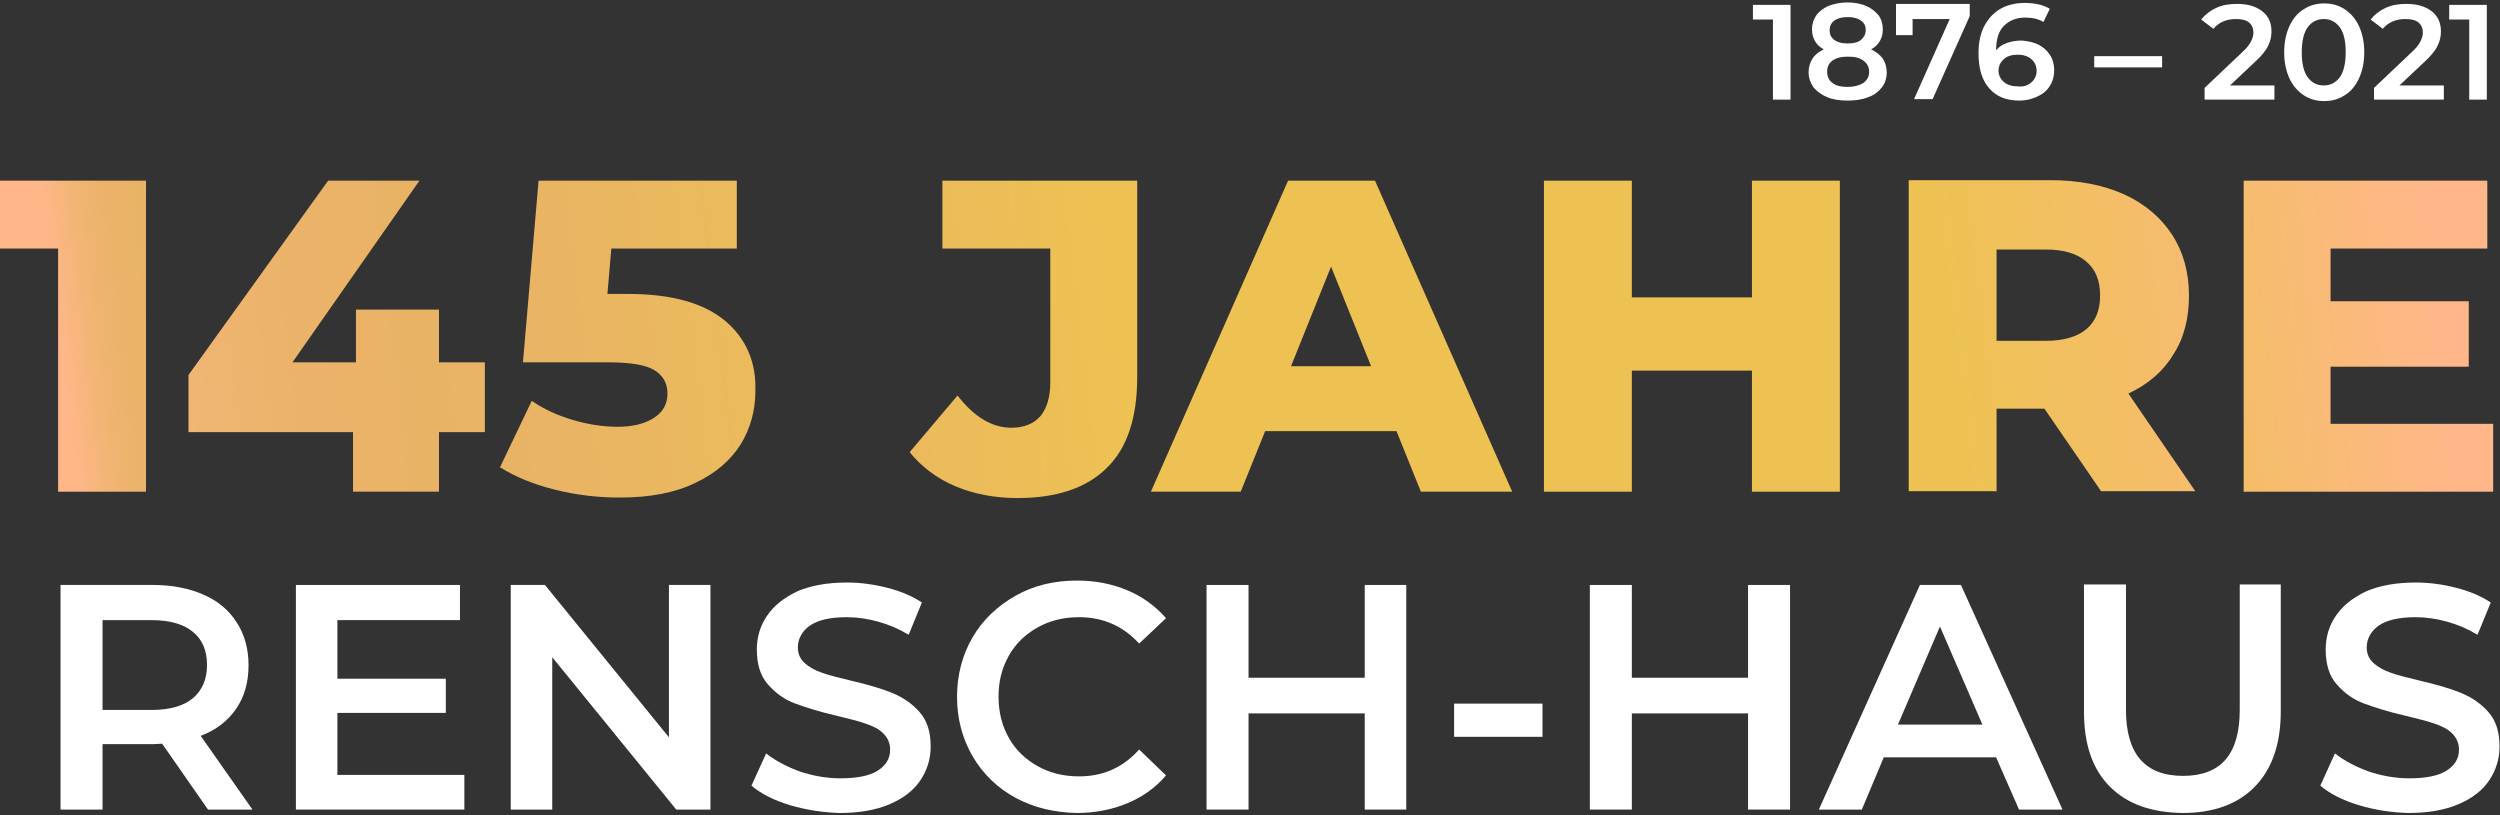 <?xml version="1.0" encoding="UTF-8"?>
<svg width="512px" height="167px" viewBox="0 0 512 167" version="1.1" xmlns="http://www.w3.org/2000/svg" xmlns:xlink="http://www.w3.org/1999/xlink">
    <rect x="0" y="0" width="512" height="167" fill="#333333" stroke="none"/>
    <title>rh-145-jahre-signet-v02</title>
    <defs>
        <linearGradient x1="40.451%" y1="52.45%" x2="409.623%" y2="-41.741%" id="linearGradient-1">
            <stop stop-color="#FFB78A" offset="0%"></stop>
            <stop stop-color="#FEB788" offset="0.463%"></stop>
            <stop stop-color="#F2B575" offset="5.754%"></stop>
            <stop stop-color="#EBB36A" offset="11.2%"></stop>
            <stop stop-color="#E9B366" offset="17%"></stop>
            <stop stop-color="#EDC252" offset="48.49%"></stop>
            <stop stop-color="#EDC252" offset="77.17%"></stop>
            <stop stop-color="#FFB78A" offset="100%"></stop>
        </linearGradient>
        <linearGradient x1="-48.821%" y1="64.233%" x2="700.635%" y2="-29.958%" id="linearGradient-2">
            <stop stop-color="#FFB78A" offset="0%"></stop>
            <stop stop-color="#FEB788" offset="0.463%"></stop>
            <stop stop-color="#F2B575" offset="5.754%"></stop>
            <stop stop-color="#EBB36A" offset="11.2%"></stop>
            <stop stop-color="#E9B366" offset="17%"></stop>
            <stop stop-color="#EDC252" offset="48.49%"></stop>
            <stop stop-color="#EDC252" offset="77.17%"></stop>
            <stop stop-color="#FFB78A" offset="100%"></stop>
        </linearGradient>
        <linearGradient x1="-105.251%" y1="71.608%" x2="516.988%" y2="-20.841%" id="linearGradient-3">
            <stop stop-color="#FFB78A" offset="0%"></stop>
            <stop stop-color="#FEB788" offset="0.463%"></stop>
            <stop stop-color="#F2B575" offset="5.754%"></stop>
            <stop stop-color="#EBB36A" offset="11.2%"></stop>
            <stop stop-color="#E9B366" offset="17%"></stop>
            <stop stop-color="#EDC252" offset="48.49%"></stop>
            <stop stop-color="#EDC252" offset="77.17%"></stop>
            <stop stop-color="#FFB78A" offset="100%"></stop>
        </linearGradient>
        <linearGradient x1="-175.985%" y1="86.336%" x2="376.596%" y2="-5.971%" id="linearGradient-4">
            <stop stop-color="#FFB78A" offset="0%"></stop>
            <stop stop-color="#FEB788" offset="0.463%"></stop>
            <stop stop-color="#F2B575" offset="5.754%"></stop>
            <stop stop-color="#EBB36A" offset="11.2%"></stop>
            <stop stop-color="#E9B366" offset="17%"></stop>
            <stop stop-color="#EDC252" offset="48.49%"></stop>
            <stop stop-color="#EDC252" offset="77.17%"></stop>
            <stop stop-color="#FFB78A" offset="100%"></stop>
        </linearGradient>
        <linearGradient x1="-310.629%" y1="89.154%" x2="366.397%" y2="19.358%" id="linearGradient-5">
            <stop stop-color="#FFB78A" offset="0%"></stop>
            <stop stop-color="#FEB788" offset="0.463%"></stop>
            <stop stop-color="#F2B575" offset="5.754%"></stop>
            <stop stop-color="#EBB36A" offset="11.2%"></stop>
            <stop stop-color="#E9B366" offset="17%"></stop>
            <stop stop-color="#EDC252" offset="48.49%"></stop>
            <stop stop-color="#EDC252" offset="77.17%"></stop>
            <stop stop-color="#FFB78A" offset="100%"></stop>
        </linearGradient>
        <linearGradient x1="-457.51%" y1="113.902%" x2="290.712%" y2="19.711%" id="linearGradient-6">
            <stop stop-color="#FFB78A" offset="0%"></stop>
            <stop stop-color="#FEB788" offset="0.463%"></stop>
            <stop stop-color="#F2B575" offset="5.754%"></stop>
            <stop stop-color="#EBB36A" offset="11.2%"></stop>
            <stop stop-color="#E9B366" offset="17%"></stop>
            <stop stop-color="#EDC252" offset="48.49%"></stop>
            <stop stop-color="#EDC252" offset="77.17%"></stop>
            <stop stop-color="#FFB78A" offset="100%"></stop>
        </linearGradient>
        <linearGradient x1="-546.778%" y1="127.731%" x2="177.985%" y2="33.54%" id="linearGradient-7">
            <stop stop-color="#FFB78A" offset="0%"></stop>
            <stop stop-color="#FEB788" offset="0.463%"></stop>
            <stop stop-color="#F2B575" offset="5.754%"></stop>
            <stop stop-color="#EBB36A" offset="11.2%"></stop>
            <stop stop-color="#E9B366" offset="17%"></stop>
            <stop stop-color="#EDC252" offset="48.49%"></stop>
            <stop stop-color="#EDC252" offset="77.17%"></stop>
            <stop stop-color="#FFB78A" offset="100%"></stop>
        </linearGradient>
        <linearGradient x1="-549.964%" y1="139.576%" x2="80.962%" y2="45.385%" id="linearGradient-8">
            <stop stop-color="#FFB78A" offset="0%"></stop>
            <stop stop-color="#FEB788" offset="0.463%"></stop>
            <stop stop-color="#F2B575" offset="5.754%"></stop>
            <stop stop-color="#EBB36A" offset="11.2%"></stop>
            <stop stop-color="#E9B366" offset="17%"></stop>
            <stop stop-color="#EDC252" offset="48.49%"></stop>
            <stop stop-color="#EDC252" offset="77.17%"></stop>
            <stop stop-color="#FFB78A" offset="100%"></stop>
        </linearGradient>
    </defs>
    <g id="Page-1" stroke="none" stroke-width="1" fill="none" fill-rule="evenodd">
        <g id="rh-145-jahre-signet-v02" fill-rule="nonzero">
            <g id="Group" transform="translate(12, 118)" fill="#FFFFFF">
                <path d="M30.6,47.8 L21.2,34.3 C20.8,34.3 20.2,34.4 19.4,34.4 L9,34.4 L9,47.8 L0.4,47.8 L0.4,1.8 L19.3,1.8 C23.3,1.8 26.8,2.5 29.7,3.8 C32.7,5.1 34.9,7 36.5,9.5 C38.1,12 38.9,14.9 38.9,18.2 C38.9,21.7 38.1,24.6 36.4,27.1 C34.7,29.6 32.3,31.5 29.1,32.7 L39.7,47.8 L30.6,47.8 L30.6,47.8 Z M27.5,11.4 C25.6,9.8 22.7,9 19,9 L9,9 L9,27.4 L19,27.4 C22.7,27.4 25.6,26.6 27.5,25 C29.4,23.4 30.4,21.1 30.4,18.2 C30.4,15.2 29.4,12.9 27.5,11.4 Z" id="Shape"></path>
                <polygon id="Path" points="83.1 40.6 83.1 47.8 48.6 47.8 48.6 1.8 82.2 1.8 82.2 9 57.1 9 57.1 21 79.3 21 79.3 28 57.1 28 57.1 40.7 83.1 40.7"></polygon>
                <polygon id="Path" points="133.5 1.8 133.5 47.8 126.5 47.8 101.1 16.6 101.1 47.8 92.6 47.8 92.6 1.8 99.6 1.8 125 33 125 1.8"></polygon>
                <path d="M149.8,46.9 C146.5,45.9 143.9,44.6 141.9,42.9 L144.9,36.3 C146.8,37.8 149.1,39 151.8,40 C154.5,40.9 157.3,41.4 160.1,41.4 C163.5,41.4 166.1,40.9 167.8,39.8 C169.5,38.7 170.3,37.3 170.3,35.5 C170.3,34.2 169.8,33.1 168.9,32.2 C168,31.3 166.8,30.7 165.3,30.2 C163.9,29.7 161.9,29.2 159.4,28.6 C155.9,27.8 153.1,26.9 150.9,26.1 C148.7,25.3 146.9,24 145.3,22.2 C143.7,20.4 143,18 143,15 C143,12.5 143.7,10.1 145.1,8.1 C146.5,6 148.6,4.4 151.3,3.1 C154.1,1.9 157.5,1.3 161.5,1.3 C164.3,1.3 167.1,1.7 169.8,2.4 C172.5,3.1 174.9,4.1 176.8,5.4 L174.1,12 C172.1,10.8 170,9.9 167.8,9.3 C165.6,8.7 163.5,8.4 161.4,8.4 C158,8.4 155.5,9 153.9,10.1 C152.3,11.2 151.4,12.8 151.4,14.6 C151.4,15.9 151.9,17 152.8,17.8 C153.7,18.6 154.9,19.3 156.4,19.8 C157.8,20.3 159.8,20.8 162.3,21.4 C165.7,22.2 168.5,23 170.7,23.9 C172.9,24.8 174.8,26.1 176.3,27.8 C177.9,29.6 178.6,31.9 178.6,34.9 C178.6,37.4 177.9,39.7 176.5,41.8 C175.1,43.9 173,45.5 170.2,46.7 C167.4,47.9 164,48.5 159.9,48.5 C156.6,48.4 153.2,47.9 149.8,46.9 Z" id="Path"></path>
                <path d="M196,45.4 C192.3,43.4 189.3,40.5 187.2,36.9 C185.1,33.3 184,29.2 184,24.7 C184,20.2 185.1,16.1 187.2,12.5 C189.3,8.9 192.3,6.1 196,4 C199.7,1.9 203.9,0.9 208.6,0.9 C212.4,0.9 215.8,1.6 218.9,2.9 C222,4.2 224.6,6.1 226.8,8.6 L221.3,13.8 C218,10.2 213.9,8.4 209,8.4 C205.8,8.4 203,9.1 200.5,10.5 C198,11.9 196,13.8 194.6,16.3 C193.2,18.8 192.5,21.5 192.5,24.7 C192.5,27.8 193.2,30.6 194.6,33.1 C196,35.6 198,37.5 200.5,38.9 C203,40.3 205.8,41 209,41 C213.9,41 218,39.2 221.3,35.5 L226.8,40.8 C224.7,43.3 222,45.2 218.9,46.5 C215.8,47.8 212.3,48.5 208.5,48.5 C203.9,48.4 199.7,47.4 196,45.4 Z" id="Path"></path>
                <polygon id="Path" points="276 1.8 276 47.8 267.5 47.8 267.5 28.1 243.7 28.1 243.7 47.8 235.1 47.8 235.1 1.8 243.7 1.8 243.7 20.8 267.5 20.8 267.5 1.8"></polygon>
                <polygon id="Path" points="285.8 26.1 303.9 26.1 303.9 32.9 285.8 32.9"></polygon>
                <polygon id="Path" points="354.6 1.8 354.6 47.8 346 47.8 346 28.1 322.2 28.1 322.2 47.8 313.6 47.8 313.6 1.8 322.2 1.8 322.2 20.8 346 20.8 346 1.8"></polygon>
                <path d="M396.8,37.1 L373.8,37.1 L369.3,47.8 L360.5,47.8 L381.2,1.8 L389.6,1.8 L410.4,47.8 L401.5,47.8 L396.8,37.1 Z M394,30.4 L385.3,10.3 L376.7,30.4 L394,30.4 Z" id="Shape"></path>
                <path d="M420.1,43.1 C416.5,39.5 414.8,34.4 414.8,27.7 L414.8,1.7 L423.4,1.7 L423.4,27.4 C423.4,36.4 427.3,40.9 435.1,40.9 C442.9,40.9 446.7,36.4 446.7,27.4 L446.7,1.7 L455.1,1.7 L455.1,27.7 C455.1,34.4 453.3,39.5 449.8,43.1 C446.3,46.7 441.3,48.5 435,48.5 C428.6,48.4 423.7,46.7 420.1,43.1 Z" id="Path"></path>
                <path d="M471.1,46.9 C467.8,45.9 465.2,44.6 463.2,42.9 L466.2,36.3 C468.1,37.8 470.4,39 473.1,40 C475.8,40.9 478.6,41.4 481.4,41.4 C484.8,41.4 487.4,40.9 489.1,39.8 C490.8,38.7 491.6,37.3 491.6,35.5 C491.6,34.2 491.1,33.1 490.2,32.2 C489.3,31.3 488.1,30.7 486.6,30.2 C485.2,29.7 483.2,29.2 480.7,28.6 C477.2,27.8 474.4,26.9 472.2,26.1 C470,25.3 468.2,24 466.6,22.2 C465,20.4 464.3,18 464.3,15 C464.3,12.5 465,10.1 466.4,8.1 C467.8,6 469.9,4.4 472.6,3.1 C475.4,1.9 478.8,1.3 482.8,1.3 C485.6,1.3 488.4,1.7 491.1,2.4 C493.8,3.1 496.2,4.1 498.1,5.4 L495.4,12 C493.4,10.8 491.3,9.9 489.1,9.3 C486.9,8.7 484.8,8.4 482.7,8.4 C479.3,8.4 476.8,9 475.2,10.1 C473.6,11.2 472.7,12.8 472.7,14.6 C472.7,15.9 473.2,17 474.1,17.8 C475,18.6 476.2,19.3 477.7,19.8 C479.1,20.3 481.1,20.8 483.6,21.4 C487,22.2 489.8,23 492,23.9 C494.2,24.8 496.1,26.1 497.6,27.8 C499.2,29.6 499.9,31.9 499.9,34.9 C499.9,37.4 499.2,39.7 497.8,41.8 C496.4,43.9 494.3,45.5 491.5,46.7 C488.7,47.9 485.3,48.5 481.2,48.5 C477.8,48.4 474.4,47.9 471.1,46.9 Z" id="Path"></path>
            </g>
            <g id="Group" transform="translate(359, 0)" fill="#FFFFFF">
                <polygon id="Path" points="7.7 0.9 7.7 20.4 4.1 20.4 4.1 4 0 4 0 1 7.7 1"></polygon>
                <path d="M26.6,12 C27.1,12.8 27.4,13.7 27.4,14.8 C27.4,16 27.1,17 26.4,17.9 C25.7,18.8 24.8,19.5 23.6,19.9 C22.4,20.4 21,20.6 19.4,20.6 C17.8,20.6 16.4,20.4 15.2,19.9 C14,19.4 13.1,18.7 12.4,17.9 C11.8,17 11.4,16 11.4,14.8 C11.4,13.7 11.7,12.8 12.2,12 C12.7,11.2 13.5,10.6 14.5,10.1 C13.7,9.7 13.1,9.1 12.7,8.4 C12.3,7.7 12.1,6.9 12.1,6 C12.1,4.9 12.4,4 13,3.1 C13.6,2.3 14.4,1.7 15.5,1.2 C16.6,0.8 17.9,0.5 19.3,0.5 C20.7,0.5 22,0.7 23.1,1.2 C24.2,1.6 25,2.3 25.7,3.1 C26.3,3.9 26.6,4.9 26.6,6 C26.6,6.9 26.4,7.7 26,8.4 C25.6,9.1 25,9.7 24.2,10.1 C25.2,10.6 26,11.2 26.6,12 Z M22.6,17 C23.4,16.4 23.8,15.7 23.8,14.7 C23.8,13.7 23.4,13 22.6,12.4 C21.8,11.8 20.8,11.6 19.4,11.6 C18,11.6 17,11.9 16.3,12.4 C15.5,13 15.2,13.7 15.2,14.7 C15.2,15.7 15.6,16.5 16.3,17 C17.1,17.6 18.1,17.8 19.4,17.8 C20.7,17.8 21.8,17.5 22.6,17 Z M16.7,4.2 C16,4.7 15.7,5.4 15.7,6.2 C15.7,7 16,7.7 16.7,8.2 C17.4,8.7 18.3,8.9 19.4,8.9 C20.5,8.9 21.5,8.7 22.1,8.2 C22.7,7.7 23.1,7 23.1,6.2 C23.1,5.3 22.8,4.7 22.1,4.2 C21.4,3.7 20.5,3.5 19.4,3.5 C18.3,3.5 17.4,3.7 16.7,4.2 Z" id="Shape"></path>
                <polygon id="Path" points="44.4 0.9 44.4 3.3 36.8 20.3 33 20.3 40.3 3.9 32.7 3.9 32.7 7.2 29.3 7.2 29.3 0.8 44.4 0.8"></polygon>
                <path d="M58.4,9.1 C59.4,9.6 60.2,10.3 60.8,11.2 C61.4,12.1 61.7,13.2 61.7,14.3 C61.7,15.6 61.4,16.7 60.8,17.6 C60.2,18.6 59.3,19.3 58.2,19.8 C57.1,20.3 55.9,20.6 54.6,20.6 C51.9,20.6 49.9,19.8 48.4,18.1 C46.9,16.4 46.2,14 46.2,10.9 C46.2,8.7 46.6,6.8 47.4,5.3 C48.2,3.8 49.3,2.6 50.7,1.8 C52.1,1 53.8,0.6 55.7,0.6 C56.7,0.6 57.6,0.7 58.5,0.9 C59.4,1.1 60.1,1.4 60.8,1.8 L59.5,4.5 C58.5,3.9 57.3,3.6 55.8,3.6 C53.9,3.6 52.5,4.2 51.4,5.3 C50.3,6.4 49.8,8.1 49.8,10.3 L49.8,10.3 C50.4,9.6 51.1,9.1 52,8.8 C52.9,8.5 53.9,8.3 55,8.3 C56.2,8.4 57.3,8.6 58.4,9.1 Z M57,16.9 C57.7,16.3 58.1,15.5 58.1,14.5 C58.1,13.5 57.7,12.7 57,12.1 C56.3,11.5 55.4,11.2 54.2,11.2 C53,11.2 52.1,11.5 51.4,12.1 C50.7,12.7 50.3,13.5 50.3,14.5 C50.3,15.4 50.7,16.2 51.4,16.8 C52.1,17.4 53.1,17.7 54.4,17.7 C55.4,17.8 56.3,17.5 57,16.9 Z" id="Shape"></path>
                <polygon id="Path" points="69.9 11.5 83.8 11.5 83.8 13.8 69.9 13.8"></polygon>
                <path d="M106.8,17.3 L106.8,20.4 L92.5,20.4 L92.5,18 L100.2,10.7 C101.1,9.9 101.7,9.1 102,8.5 C102.3,7.9 102.5,7.3 102.5,6.7 C102.5,5.8 102.2,5.1 101.6,4.6 C101,4.1 100.1,3.9 98.9,3.9 C96.9,3.9 95.4,4.6 94.3,5.9 L91.8,4 C92.6,3 93.6,2.2 94.9,1.6 C96.2,1 97.6,0.8 99.2,0.8 C101.3,0.8 103,1.3 104.3,2.3 C105.6,3.3 106.2,4.7 106.2,6.4 C106.2,7.5 106,8.4 105.5,9.4 C105.1,10.3 104.2,11.4 102.9,12.6 L97.7,17.5 L106.8,17.5 L106.8,17.3 Z" id="Path"></path>
                <path d="M112.8,19.5 C111.6,18.7 110.6,17.6 109.9,16.1 C109.2,14.6 108.8,12.8 108.8,10.7 C108.8,8.6 109.2,6.8 109.9,5.3 C110.6,3.8 111.6,2.6 112.8,1.9 C114,1.1 115.4,0.7 117,0.7 C118.6,0.7 120,1.1 121.2,1.9 C122.4,2.7 123.4,3.8 124.1,5.3 C124.8,6.8 125.2,8.6 125.2,10.7 C125.2,12.8 124.8,14.6 124.1,16.1 C123.4,17.6 122.4,18.8 121.2,19.5 C120,20.3 118.6,20.7 117,20.7 C115.4,20.7 114,20.3 112.8,19.5 Z M120.2,15.8 C121,14.7 121.4,12.9 121.4,10.7 C121.4,8.4 121,6.7 120.2,5.6 C119.4,4.5 118.3,3.9 116.9,3.9 C115.5,3.9 114.4,4.5 113.6,5.6 C112.8,6.7 112.4,8.5 112.4,10.7 C112.4,13 112.8,14.7 113.6,15.8 C114.4,16.9 115.5,17.5 116.9,17.5 C118.3,17.5 119.4,16.9 120.2,15.8 Z" id="Shape"></path>
                <path d="M141.5,17.3 L141.5,20.4 L127.2,20.4 L127.2,18 L134.9,10.7 C135.8,9.9 136.4,9.1 136.7,8.5 C137,7.9 137.2,7.3 137.2,6.7 C137.2,5.8 136.9,5.1 136.3,4.6 C135.7,4.1 134.8,3.9 133.6,3.9 C131.6,3.9 130.1,4.6 129,5.9 L126.5,4 C127.3,3 128.3,2.2 129.6,1.6 C130.9,1 132.3,0.8 133.9,0.8 C136,0.8 137.7,1.3 139,2.3 C140.3,3.3 140.9,4.7 140.9,6.4 C140.9,7.5 140.7,8.4 140.2,9.4 C139.8,10.3 138.9,11.4 137.6,12.6 L132.4,17.5 L141.5,17.5 L141.5,17.3 Z" id="Path"></path>
                <polygon id="Path" points="150.3 0.9 150.3 20.4 146.7 20.4 146.7 4 142.6 4 142.6 1 150.3 1"></polygon>
            </g>
            <g id="Group" transform="translate(0, 36)">
                <polygon id="Path" fill="url(#linearGradient-1)" points="0 14.9 11.9 14.9 11.9 64.7 29.9 64.7 29.9 1 0 1"></polygon>
                <polygon id="Path" fill="url(#linearGradient-2)" points="89.9 27.4 72.9 27.4 72.9 38.2 59.9 38.2 85.9 1 67.2 1 38.6 40.8 38.6 52.5 72.3 52.5 72.3 64.7 89.9 64.7 89.9 52.5 99.3 52.5 99.3 38.2 89.9 38.2"></polygon>
                <path d="M148.5,29.7 C144.2,26.1 137.6,24.2 128.7,24.2 L124.4,24.2 L125.2,14.9 L150.9,14.9 L150.9,1 L110.3,1 L107.1,38.2 L124.4,38.2 C129,38.2 132.2,38.7 134,39.8 C135.8,40.9 136.7,42.5 136.7,44.6 C136.7,46.7 135.8,48.4 133.9,49.6 C132,50.8 129.6,51.4 126.5,51.4 C123.4,51.4 120.3,50.9 117.3,50 C114.2,49.1 111.4,47.8 108.9,46.1 L102.4,59.7 C105.6,61.7 109.3,63.2 113.7,64.3 C118.1,65.4 122.5,65.9 127,65.9 C133.1,65.9 138.3,64.9 142.4,62.9 C146.6,60.9 149.6,58.3 151.7,55 C153.7,51.7 154.7,48.1 154.7,44.1 C154.9,38.2 152.8,33.3 148.5,29.7 Z" id="Path" fill="url(#linearGradient-3)"></path>
                <path d="M193.1,14.9 L215.1,14.9 L215.1,42.3 C215.1,45.3 214.4,47.6 213.1,49.2 C211.7,50.8 209.7,51.6 207.1,51.6 C203.2,51.6 199.5,49.4 196.1,45 L186.3,56.6 C188.7,59.6 191.9,62 195.7,63.6 C199.5,65.2 203.8,66 208.4,66 C216.5,66 222.6,63.9 226.7,59.8 C230.9,55.7 232.9,49.5 232.9,41.2 L232.9,1 L193,1 L193,14.9 L193.1,14.9 Z" id="Path" fill="url(#linearGradient-4)"></path>
                <path d="M263.8,1 L235.7,64.7 L254.1,64.7 L259.1,52.3 L286,52.3 L291,64.7 L309.7,64.7 L281.6,1 L263.8,1 Z M264.4,39 L272.6,18.6 L280.8,39 L264.4,39 Z" id="Shape" fill="url(#linearGradient-5)"></path>
                <polygon id="Path" fill="url(#linearGradient-6)" points="358.8 24.9 334.2 24.9 334.2 1 316.2 1 316.2 64.7 334.2 64.7 334.2 39.9 358.8 39.9 358.8 64.7 376.8 64.7 376.8 1 358.8 1"></polygon>
                <path d="M445.1,36.6 C447.3,33.2 448.3,29.2 448.3,24.5 C448.3,19.7 447.1,15.5 444.8,12 C442.5,8.5 439.2,5.7 435,3.8 C430.8,1.9 425.7,0.9 420,0.9 L390.9,0.9 L390.9,64.6 L408.9,64.6 L408.9,47.7 L418.7,47.7 L430.3,64.6 L449.6,64.6 L435.9,44.6 C439.9,42.7 443,40.1 445.1,36.6 Z M427.3,31.4 C425.4,33 422.6,33.8 418.9,33.8 L408.9,33.8 L408.9,15.1 L418.9,15.1 C422.6,15.1 425.4,15.9 427.3,17.6 C429.2,19.2 430.1,21.5 430.1,24.5 C430.1,27.5 429.2,29.8 427.3,31.4 Z" id="Shape" fill="url(#linearGradient-7)"></path>
                <polygon id="Path" fill="url(#linearGradient-8)" points="477.3 50.8 477.3 39.1 505.6 39.1 505.6 25.7 477.3 25.7 477.3 14.9 509.4 14.9 509.4 1 459.5 1 459.5 64.7 510.6 64.7 510.6 50.8"></polygon>
            </g>
        </g>
    </g>
</svg>